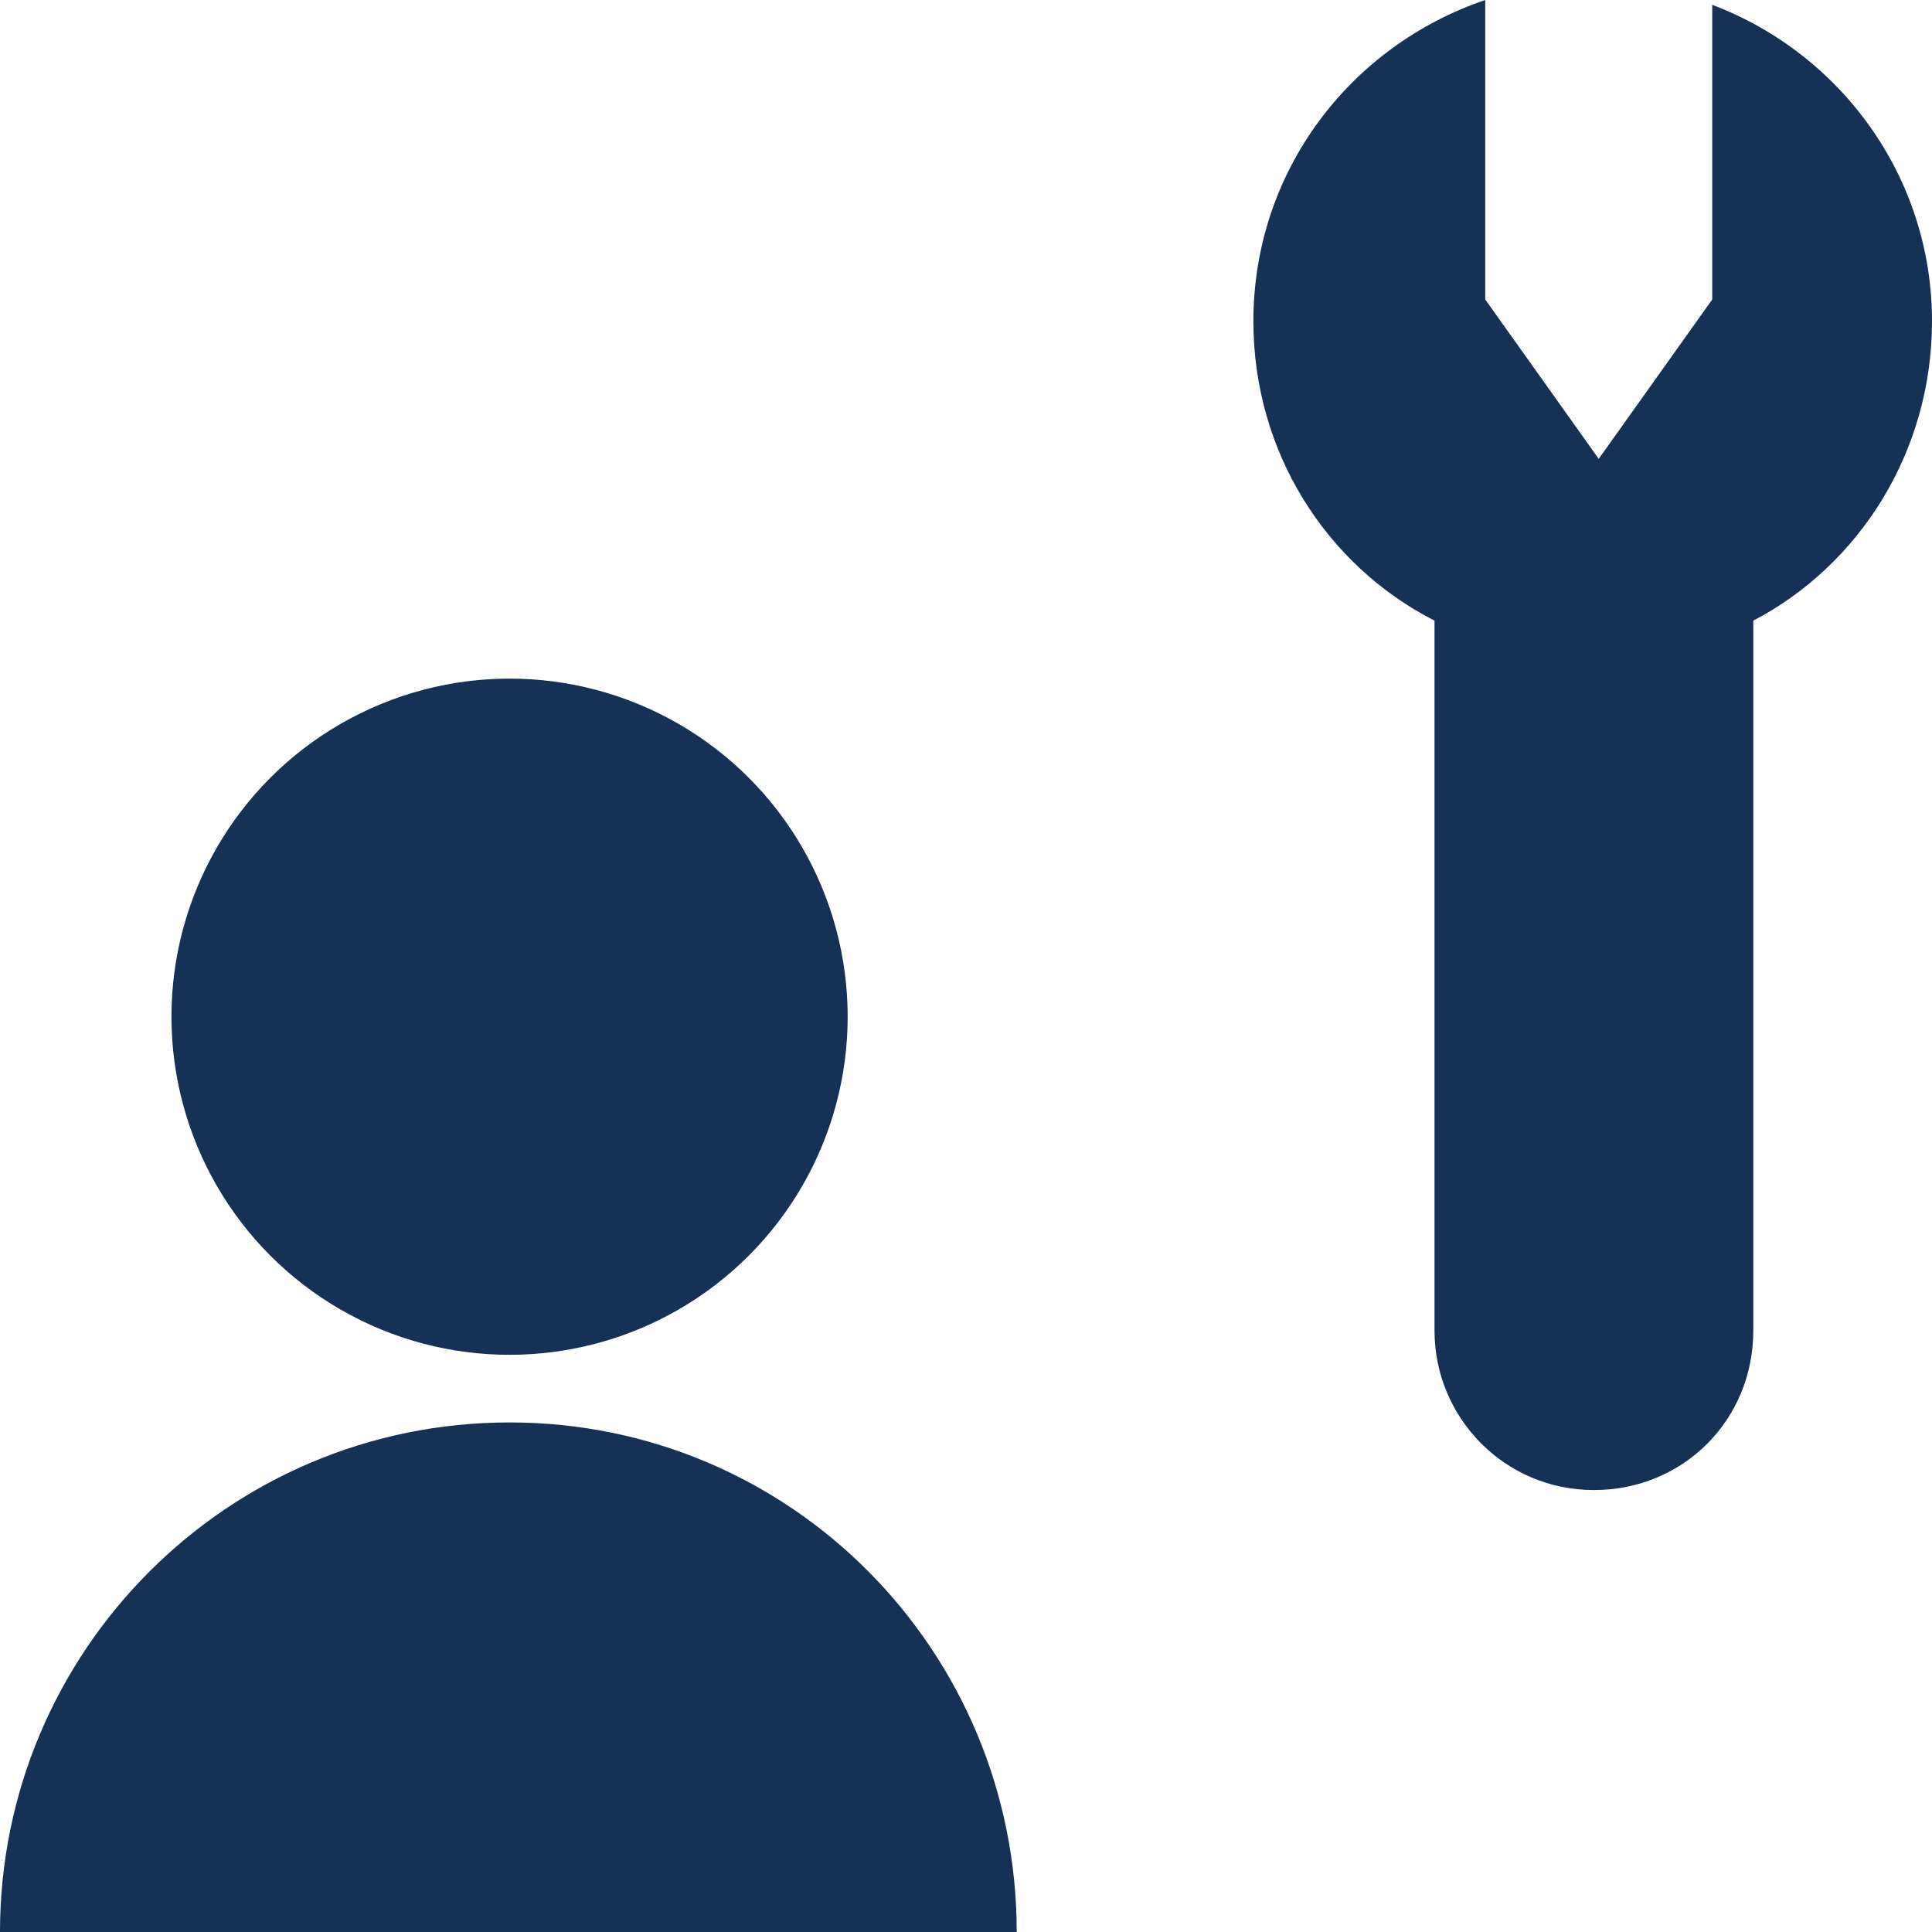 <svg version="1.1" id="文字" xmlns="http://www.w3.org/2000/svg" x="0" y="0" viewBox="0 0 80 80" xml:space="preserve"><style>.st0{fill:#153156}</style><circle class="st0" cx="21.1" cy="42.1" r="14"/><path class="st0" d="M0 80c0-11.6 9.4-21.1 21.1-21.1s21 9.5 21 21.1H0zm80-66.7c0-6-3.8-11.1-9.1-13.1v12.2L66.2 19l-4.7-6.6V0c-5.6 1.9-9.6 7.1-9.6 13.3 0 5.4 3 10.1 7.5 12.4v29.4c0 3.6 2.9 6.6 6.6 6.6s6.6-2.9 6.6-6.6V25.7c4.4-2.3 7.4-7 7.4-12.4z"/></svg>
